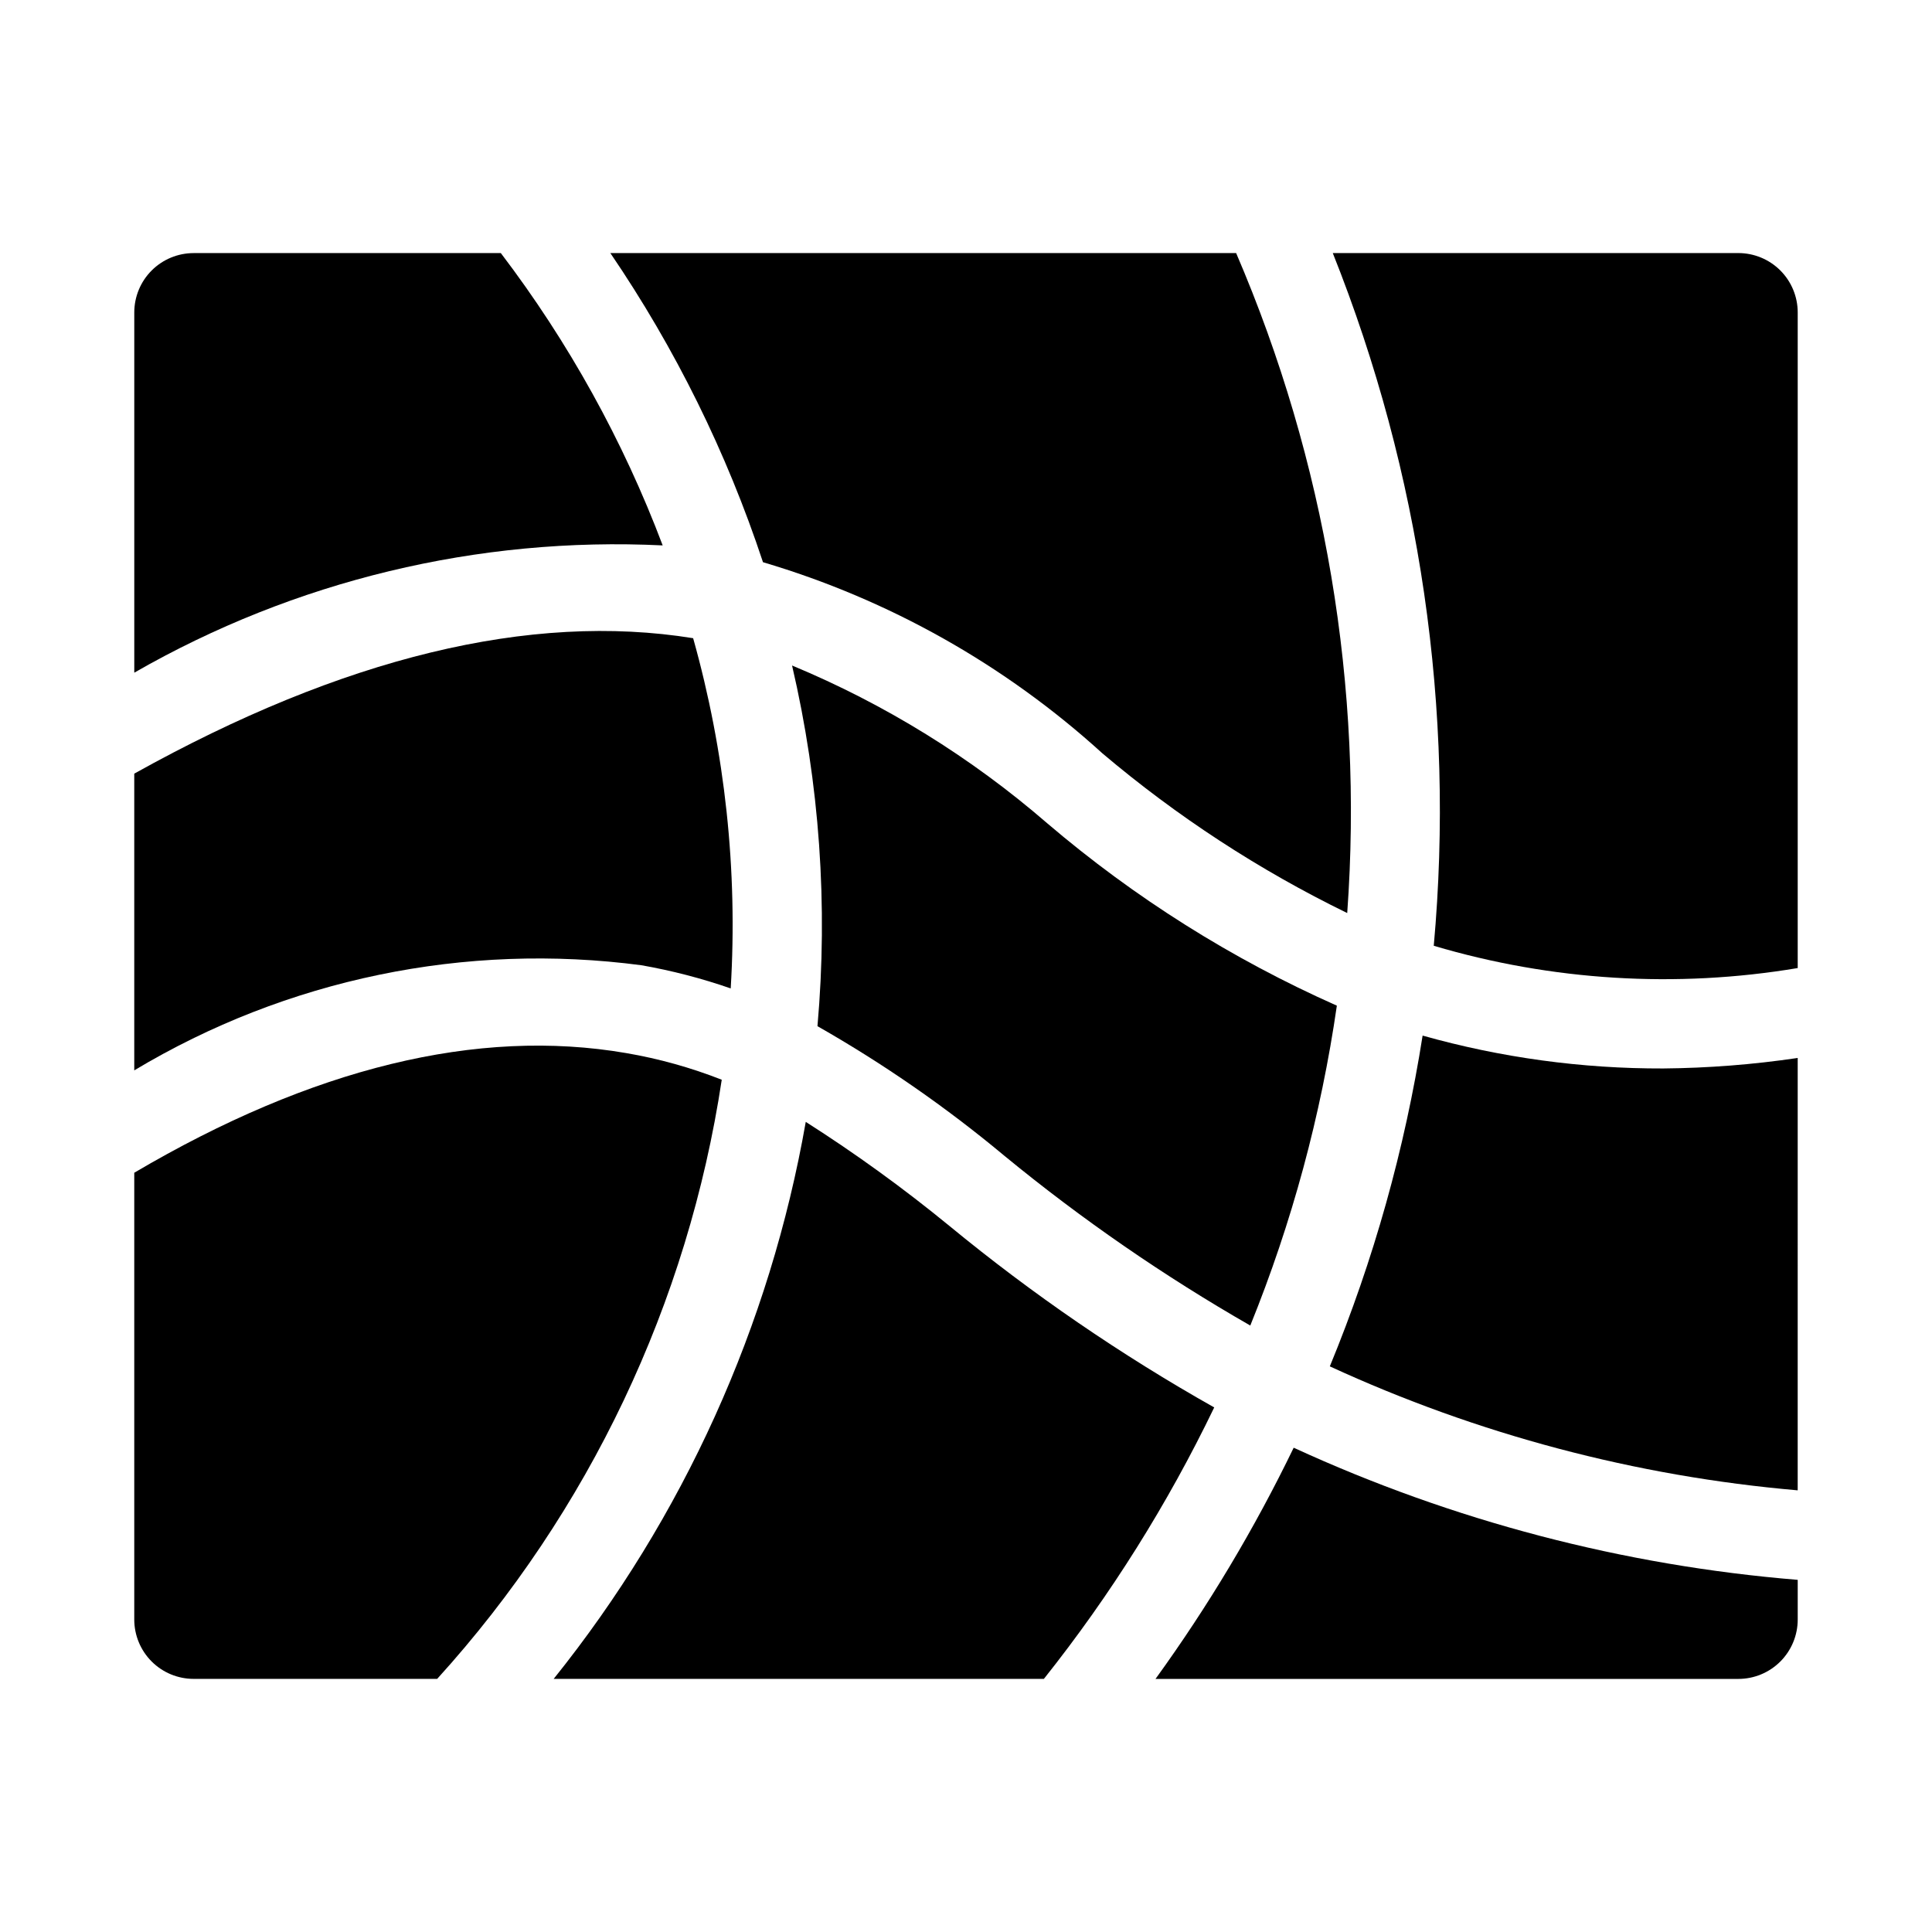 <?xml version="1.0" encoding="UTF-8"?>
<!-- Uploaded to: ICON Repo, www.iconrepo.com, Generator: ICON Repo Mixer Tools -->
<svg fill="#000000" width="800px" height="800px" version="1.1" viewBox="144 144 512 512" xmlns="http://www.w3.org/2000/svg">
 <g>
  <path d="m346.2 292.99c33.402 9.887 64.141 27.191 89.914 50.625 19.793 16.762 41.598 30.988 64.914 42.352 4.332-59.816-5.766-119.8-29.438-174.9h-165.84c17.223 25.297 30.836 52.867 40.449 81.922z"/>
  <path d="m498.28 410.51c-27.781-12.328-53.633-28.609-76.758-48.336-20.164-17.453-42.992-31.57-67.617-41.809 7.293 31.301 9.566 63.566 6.731 95.582 17.531 9.98 34.137 21.5 49.625 34.422 20.406 16.758 42.172 31.781 65.078 44.914 11.035-27.23 18.738-55.695 22.941-84.773z"/>
  <path d="m395.66 468.93c-12.148-9.961-24.879-19.184-38.125-27.621-9.48 54.043-32.461 104.82-66.805 147.61h129.91c17.676-22.223 32.816-46.352 45.141-71.934-24.734-13.941-48.199-30.023-70.125-48.059z"/>
  <path d="m313.99 399.8c8.035 1.414 15.945 3.465 23.656 6.141 1.887-31.273-1.48-62.648-9.957-92.812-43.121-6.961-92.82 5.082-148.11 35.895v78.633c40.367-24.207 87.746-34.027 134.41-27.855z"/>
  <path d="m620.41 424.37c-11.801 1.75-23.707 2.68-35.641 2.785-21.555 0.066-43.016-2.867-63.762-8.711-4.727 30.082-12.98 59.504-24.59 87.656 39.125 18.023 81.078 29.141 123.99 32.855z"/>
  <path d="m335.27 430.14c-8.164-3.207-16.637-5.574-25.281-7.055-39.473-6.816-83.348 3.969-130.41 31.703v118.39c0 4.176 1.66 8.18 4.609 11.133 2.953 2.953 6.957 4.609 11.133 4.609h64.535c40.234-44.34 66.473-99.582 75.414-158.79z"/>
  <path d="m486.84 527.66c-10.383 21.461-22.637 41.961-36.617 61.27h154.45c4.176 0 8.18-1.656 11.133-4.609 2.953-2.953 4.609-6.957 4.609-11.133v-10.512c-46.227-3.785-91.434-15.637-133.57-35.016z"/>
  <path d="m319.62 288.54c-10.484-27.758-24.93-53.852-42.895-77.469h-81.398c-4.176 0-8.18 1.66-11.133 4.609-2.949 2.953-4.609 6.957-4.609 11.133v95.453c42.492-24.406 91.094-36.109 140.04-33.727z"/>
  <path d="m523.96 394.64c31.285 9.281 64.273 11.301 96.453 5.906v-173.74c0-4.176-1.656-8.18-4.609-11.133-2.953-2.949-6.957-4.609-11.133-4.609h-107.47c23.238 58.234 32.41 121.13 26.762 183.57z"/>
 </g>
</svg>